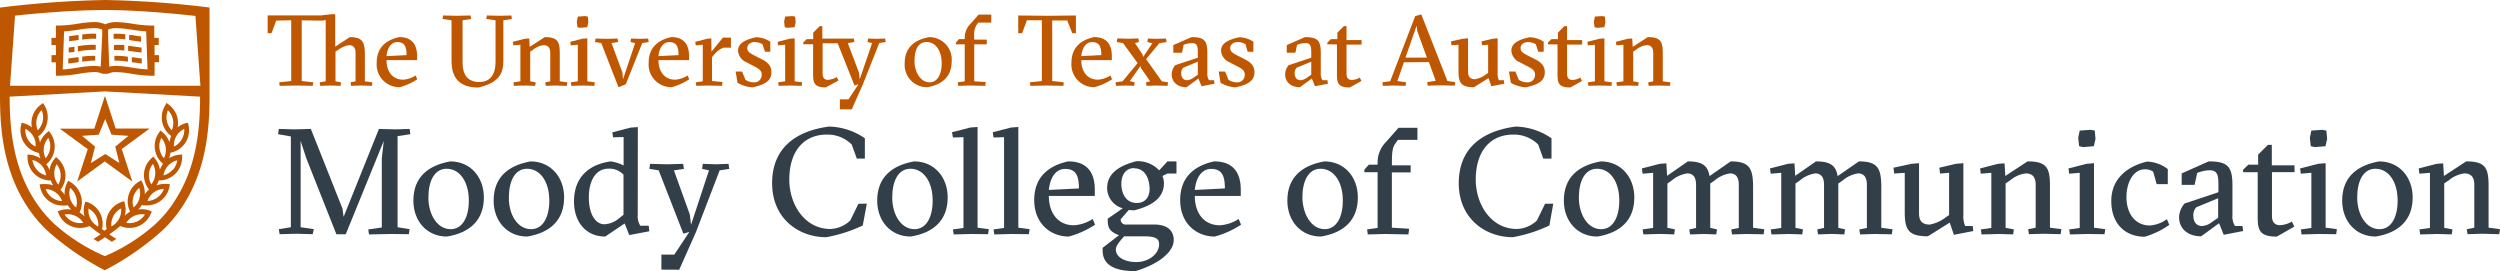 <svg id="Layer_1" data-name="Layer 1" xmlns="http://www.w3.org/2000/svg" viewBox="0 0 498.95 54.11"><defs><style>.cls-1{fill:#bf5700;}.cls-2{fill:#333f48;}</style></defs><polygon class="cls-1" points="20.93 18.04 20.97 18.04 20.97 18.02 20.93 18.02 20.93 18.04 20.93 18.04"/><path class="cls-1" d="M26.38,13.5a21.39,21.39,0,0,0-3.19-.35,6.36,6.36,0,0,0-1.39.15L21.57,7V5.89a4.34,4.34,0,0,1,1.69-.27,21.3,21.3,0,0,1,3,.3c.94.14,1.92.28,2.91.34l.28,7.6a30.59,30.59,0,0,1-3.05-.36Zm-10.86,0c-1,.15-2,.31-3,.36l.27-7.6c1-.06,2-.2,2.92-.34a21.3,21.3,0,0,1,3-.3,4.34,4.34,0,0,1,1.69.27V7L20.1,13.3a6.43,6.43,0,0,0-1.39-.15,21.39,21.39,0,0,0-3.19.35ZM31.68,9V7.56h-.89V5.1h-.61a26.17,26.17,0,0,1-3.77-.37,23.19,23.19,0,0,0-3.15-.32A5.32,5.32,0,0,0,21,4.85a5.32,5.32,0,0,0-2.31-.44,23,23,0,0,0-3.15.32,26.16,26.16,0,0,1-3.78.37h-.6V7.56h-.89V9h.89v2h-.88v1.44h.88v2.68h.6a27.51,27.51,0,0,0,4-.4,20.76,20.76,0,0,1,3-.33,3.5,3.5,0,0,1,1.66.32h1.16a3.5,3.5,0,0,1,1.66-.32,20.76,20.76,0,0,1,3,.33,27.38,27.38,0,0,0,4,.4h.61V12.41h.88V11h-.88V9Z"/><path class="cls-1" d="M15.69,7l-.18,0c-.57.08-1.14.17-1.72.23l0,1c.65-.07,1.28-.17,1.9-.26h0V7Z"/><path class="cls-1" d="M16.41,6.91v1a13.17,13.17,0,0,1,2.78-.17l0-1a13.75,13.75,0,0,0-2.81.16Z"/><path class="cls-1" d="M15.69,11.42l-.18,0c-.62.09-1.25.18-1.88.25l0,1c.7-.07,1.39-.17,2.06-.27h0v-1Z"/><path class="cls-1" d="M16.41,11.32v1A14.74,14.74,0,0,1,19,12.1l0-.95a13.69,13.69,0,0,0-2.66.17Z"/><path class="cls-1" d="M15.54,9.24v1h.11a18,18,0,0,1,3.46-.3l0-1a17.77,17.77,0,0,0-3.61.29Z"/><path class="cls-1" d="M14.82,9.34l-1.11.15,0,1,1.15-.14v-1Z"/><path class="cls-1" d="M25.05,6.85a12.17,12.17,0,0,0-2.38-.1l0,1a11.35,11.35,0,0,1,2.34.12v-1Z"/><path class="cls-1" d="M28.11,7.27C27.53,7.21,27,7.12,26.39,7L25.77,7v1l.48.07c.62.09,1.25.19,1.9.26l0-1Z"/><path class="cls-1" d="M24.85,9A10.78,10.78,0,0,0,22.75,9l0,1a11.47,11.47,0,0,1,2.06.1V9Z"/><path class="cls-1" d="M28.19,9.49c-.61-.07-1.21-.16-1.8-.25l-.82-.11v1l.68.1c.65.09,1.3.19,2,.26l0-1Z"/><path class="cls-1" d="M26.29,12.41c.66.1,1.33.19,2,.26l0-1c-.64-.07-1.26-.16-1.88-.25h-.1v1Z"/><path class="cls-1" d="M25.57,11.33a14.59,14.59,0,0,0-2.74-.18l0,.95a14.83,14.83,0,0,1,2.7.21v-1Z"/><path class="cls-1" d="M19.7,26.88,21,23.75l1.25,3.13,3.37.23L23,29.27l.83,3.27L21,30.74l-2.86,1.8.83-3.27-2.59-2.16,3.37-.23Zm-7.64-1.11h0l5.45,4-2.1,6.45s0,0,0,0h0l5.49-4,5.49,4h0s0,0,0-.05l-2.09-6.43,5.45-4h0a0,0,0,0,0,0-.09H23.08L21,19.28h0a.05.05,0,0,0-.05-.05,0,0,0,0,0-.05.05h0l-2.08,6.4H12.09a0,0,0,0,0-.06,0,0,0,0,0,0,0,.06Z"/><path class="cls-1" d="M34.46,33.86A3.59,3.59,0,0,1,32.63,35a3.61,3.61,0,0,1,2.74-3,3.54,3.54,0,0,1-.91,1.93Zm-2.63-4.23a3.65,3.65,0,0,1,.36-2.11,3.62,3.62,0,0,1,.53,4.05,3.73,3.73,0,0,1-.89-1.94Zm1.46-5.51A3.69,3.69,0,0,1,33.52,22a3.66,3.66,0,0,1,1,1.89A3.58,3.58,0,0,1,34.29,26a3.67,3.67,0,0,1-1-1.88Zm3.48,1.6a3.61,3.61,0,0,1-.49,2.08,3.53,3.53,0,0,1-1.56,1.45,3.52,3.52,0,0,1,.48-2.08,3.66,3.66,0,0,1,1.57-1.45ZM31.43,39.41a3.56,3.56,0,0,1-2,.69,3.57,3.57,0,0,1,1.28-1.71,3.5,3.5,0,0,1,2-.68,3.61,3.61,0,0,1-1.29,1.7Zm-1.7-4.69a3.57,3.57,0,0,1,.79-2,3.66,3.66,0,0,1-.32,4.07,3.61,3.61,0,0,1-.47-2.09Zm-1.9,4.91a3.66,3.66,0,0,1-1.18,1.78A3.61,3.61,0,0,1,27.8,37.5a3.52,3.52,0,0,1,0,2.13Zm1.1,3.18a3.62,3.62,0,0,1-1.61,1.41,3.68,3.68,0,0,1-1.46.31h0a3.49,3.49,0,0,1-.65-.06,3.62,3.62,0,0,1,3.72-1.66Zm-6.29.29a3.57,3.57,0,0,1,1.53-1.5,3.66,3.66,0,0,1-.42,2.09,3.61,3.61,0,0,1-1.52,1.5,3.7,3.7,0,0,1,.41-2.09Zm-8.13,1.12a3.62,3.62,0,0,1-1.61-1.41,3.64,3.64,0,0,1,3.72,1.66,3.64,3.64,0,0,1-2.11-.25ZM14,39.63a3.6,3.6,0,0,1,0-2.13,3.55,3.55,0,0,1,1.18,1.78,3.6,3.6,0,0,1,0,2.13A3.53,3.53,0,0,1,14,39.63Zm3.66,2a3.62,3.62,0,0,1,1.94,3.59,3.61,3.61,0,0,1-1.52-1.5,3.66,3.66,0,0,1-.42-2.09Zm-7.27-2.19a3.66,3.66,0,0,1-1.28-1.7,3.5,3.5,0,0,1,2,.68,3.57,3.57,0,0,1,1.28,1.71,3.61,3.61,0,0,1-2-.69Zm.92-6.67a3.64,3.64,0,0,1,.79,2,3.69,3.69,0,0,1-.47,2.09,3.63,3.63,0,0,1-.79-2,3.67,3.67,0,0,1,.47-2.08ZM7.36,33.86a3.6,3.6,0,0,1-.9-1.93A3.5,3.5,0,0,1,8.29,33,3.54,3.54,0,0,1,9.2,35a3.62,3.62,0,0,1-1.84-1.09Zm-.25-4.61A3.6,3.6,0,0,1,5.54,27.8a3.68,3.68,0,0,1-.48-2.08,3.66,3.66,0,0,1,1.57,1.45,3.6,3.6,0,0,1,.48,2.08Zm.2-5.37a3.49,3.49,0,0,1,1-1.89,3.64,3.64,0,0,1-.77,4,3.58,3.58,0,0,1-.23-2.12Zm1.44,5.58a3.66,3.66,0,0,1,.89-1.94,3.63,3.63,0,0,1-.53,4.05,3.65,3.65,0,0,1-.36-2.11Zm25.72.91a4.55,4.55,0,0,0,2.65-2.08A4.68,4.68,0,0,0,37.63,25l-.12-.5L37,24.6a4.67,4.67,0,0,0-1.55.8,4.42,4.42,0,0,0,0-1.7,4.57,4.57,0,0,0-1.81-2.85l-.42-.31L33,21a4.57,4.57,0,0,0,1.17,6.15,4.53,4.53,0,0,0-.35,1.23,4.56,4.56,0,0,0-1.39-2l-.4-.33-.3.42a4.6,4.6,0,0,0,.81,6.22l0,0a4.69,4.69,0,0,0-.62,1.17,4.65,4.65,0,0,0-1-2.22l-.32-.4-.38.35a4.62,4.62,0,0,0-1.48,3,4.57,4.57,0,0,0,1,3.22l0,0a4.56,4.56,0,0,0-.85,1,4.66,4.66,0,0,0-.48-2.37l-.23-.46-.44.26a4.61,4.61,0,0,0-1.78,6l0,0a4.64,4.64,0,0,0-1.05.82,4.62,4.62,0,0,0,0-2.42l-.13-.5-.49.17a4.59,4.59,0,0,0-3,5.42l-.47.31-.46-.31a4.58,4.58,0,0,0-3-5.42L17,40.29l-.13.5a4.52,4.52,0,0,0,0,2.42,4.64,4.64,0,0,0-1-.82v0A4.56,4.56,0,0,0,16.13,39a4.63,4.63,0,0,0-2.08-2.67l-.44-.26-.23.46a4.56,4.56,0,0,0-.48,2.37,4.35,4.35,0,0,0-.85-1l0,0a4.57,4.57,0,0,0,1-3.22,4.62,4.62,0,0,0-1.48-3l-.38-.35-.32.4a4.56,4.56,0,0,0-1,2.22,4.69,4.69,0,0,0-.62-1.17l0,0a4.6,4.6,0,0,0,.81-6.22l-.3-.42-.4.33a4.56,4.56,0,0,0-1.39,2,4.53,4.53,0,0,0-.35-1.23,4.57,4.57,0,0,0,1.8-2.84A4.64,4.64,0,0,0,8.86,21l-.27-.44-.42.31a4.57,4.57,0,0,0-1.81,2.84,4.68,4.68,0,0,0,0,1.71,4.52,4.52,0,0,0-1.54-.8l-.49-.15L4.2,25a4.58,4.58,0,0,0,3.16,5.42l.44.13a4.07,4.07,0,0,0,.27,1.08A4.56,4.56,0,0,0,6,30.88l-.51-.05v.52a4.66,4.66,0,0,0,1.19,3.16,4.59,4.59,0,0,0,3,1.49l.45,0a4.56,4.56,0,0,0,.49,1A4.58,4.58,0,0,0,9,36.74a3.77,3.77,0,0,0-.58,0l-.52.06.1.51a4.61,4.61,0,0,0,1.82,2.84,4.53,4.53,0,0,0,2.69.87l.57,0,.45-.06a4.48,4.48,0,0,0,.69.87A4.65,4.65,0,0,0,12,42l-.49.17.2.48A4.56,4.56,0,0,0,16,45.49a4.56,4.56,0,0,0,1.51-.25l.36-.13a26.81,26.81,0,0,0,2.21,1.66c-.43.28-.89.59-1.42.92l.91.56c.51-.33,1-.62,1.37-.9l1.38.9.91-.56c-.53-.33-1-.64-1.42-.92A26.81,26.81,0,0,0,24,45.11l.36.13a4.56,4.56,0,0,0,1.51.25h0a4.55,4.55,0,0,0,1.85-.39,4.61,4.61,0,0,0,2.37-2.41l.2-.48L29.79,42a4.54,4.54,0,0,0-2.19-.19,4.81,4.81,0,0,0,.68-.88l.45.06a5.63,5.63,0,0,0,.58,0h0a4.58,4.58,0,0,0,4.5-3.71l.1-.51-.51-.06a3.77,3.77,0,0,0-.58,0,4.54,4.54,0,0,0-1.6.29,5.07,5.07,0,0,0,.49-1l.45,0a4.59,4.59,0,0,0,3-1.49,4.66,4.66,0,0,0,1.19-3.16v-.52l-.51.05a4.52,4.52,0,0,0-2.09.7A4.07,4.07,0,0,0,34,30.5l.44-.13Z"/><path class="cls-1" d="M34.59,40.55a25.08,25.08,0,0,1-3.46,4.07,36.73,36.73,0,0,1-10.19,6.5,36.87,36.87,0,0,1-10.18-6.5A25.08,25.08,0,0,1,7.3,40.55c-4.75-6.94-5.37-15-5.37-21.26h0l19-1.05,19,1.05c0,6.26-.62,14.32-5.37,21.26ZM2.94,3.13C6.48,2.74,14.42,2,21,2s14.47.79,18,1.18l1,13.93H2l1-13.93Zm39-1.61-.84-.11A197.93,197.93,0,0,0,21,0h0A197.65,197.65,0,0,0,.85,1.41L0,1.52V17.06H0v2.17c0,6.54.65,15,5.71,22.41a26.53,26.53,0,0,0,3.64,4.3h0l0,0a54.89,54.89,0,0,0,11.56,8h0a55.16,55.16,0,0,0,11.56-8l0,0h0a27,27,0,0,0,3.64-4.3c5.06-7.4,5.71-15.87,5.71-22.41v-.31h0V1.52Z"/><path class="cls-2" d="M75.63,25.73l3.33.09,2.79-.09.15,1.05-2.55.39V45.35l2.4.39-.15,1L78,46.7l-4.35.09-.15-1,2.7-.39V31.64l.39-3.51L69,46.76H67.14l-6-15.15L60,28.13V45.35l2.64.39-.24,1-3.21-.09-3.39.09-.15-1,2.4-.39V27.23l-2.55-.45.15-1.05,3.09.09,3.3-.09,6.3,15.87.24,1.68Z"/><path class="cls-2" d="M96.57,39.41c0,4.47-2.73,7.05-7.38,7.8-4,0-6.69-3.09-6.69-7.17,0-4.5,2.73-7,7.38-7.83C93.87,32.21,96.57,35.33,96.57,39.41Zm-6.63,6.33c2.4,0,3.63-2.46,3.63-5.7,0-3.81-1.83-6.36-4.44-6.36-2.43,0-3.63,2.46-3.63,5.73C85.5,42.83,87.27,45.74,89.94,45.74Z"/><path class="cls-2" d="M112.59,39.41c0,4.47-2.74,7.05-7.38,7.8-4,0-6.69-3.09-6.69-7.17,0-4.5,2.73-7,7.38-7.83C109.88,32.21,112.59,35.33,112.59,39.41ZM106,45.74c2.39,0,3.63-2.46,3.63-5.7,0-3.81-1.84-6.36-4.44-6.36-2.43,0-3.63,2.46-3.63,5.73C101.52,42.83,103.29,45.74,106,45.74Z"/><path class="cls-2" d="M127.28,42.86a3.56,3.56,0,0,0,.51,2.19h1.68l.12,1.11-4,.75-.92-2.31-3.88,2.61c-3.8,0-6.23-2.85-6.23-7,0-4.86,3-7.41,7.34-8a8.39,8.39,0,0,1,2.56.81V27.35l-2.1.06-.15-1,3.59-.93,1.5-.12Zm-3.74.72.9-.72v-8a3.9,3.9,0,0,0-3-1.2c-2.4,0-3.92,2.19-3.92,5.73,0,3.33,1.31,5.37,3.12,5.37A4.92,4.92,0,0,0,123.54,43.58Z"/><path class="cls-2" d="M132,53.81v-3h2.58l3-4.53-1.19.36L131.46,34l-1.86-.3.15-1,3.45.09,3.15-.09.15,1-2,.3,3.17,8.79.25,2.07L141.5,34l-1.38-.3.15-1,2.64.09,2.49-.09.15,1-1.92.3-4.71,12.27-3.36,7.56Z"/><path class="cls-2" d="M173,40.64,172.19,45a28.93,28.93,0,0,1-7.29,2.34c-5.58,0-10.8-3.78-10.8-10.77s4.65-10.41,11.34-11.31a13.07,13.07,0,0,1,7.17,2.34v4.05H171l-1-2.79a6.84,6.84,0,0,0-5-2c-4.44,0-7.47,3.15-7.47,9,0,4.86,3,9.84,8.22,9.84A6.07,6.07,0,0,0,169.7,44l1.62-3.33Z"/><path class="cls-2" d="M189.14,39.41c0,4.47-2.73,7.05-7.38,7.8-4,0-6.69-3.09-6.69-7.17,0-4.5,2.73-7,7.38-7.83C186.44,32.21,189.14,35.33,189.14,39.41Zm-6.63,6.33c2.4,0,3.63-2.46,3.63-5.7,0-3.81-1.83-6.36-4.44-6.36-2.43,0-3.63,2.46-3.63,5.73C178.07,42.83,179.84,45.74,182.51,45.74Z"/><path class="cls-2" d="M193.79,46.7l-3.45.09-.15-1,2.1-.3V27.38l-2.1.06L190,26.39l3.6-.93,1.5-.12v20.1l2.25.3-.15,1Z"/><path class="cls-2" d="M201.89,46.7l-3.45.09-.15-1,2.1-.3V27.38l-2.1.06-.15-1.05,3.6-.93,1.5-.12v20.1l2.25.3-.15,1Z"/><path class="cls-2" d="M209.33,39.11c0,3.42,1.83,5.85,5,5.85a7.76,7.76,0,0,0,3.75-1.26l.48,1.14a18.3,18.3,0,0,1-5.25,2.37c-3.63,0-6.9-2.58-6.9-7.29,0-4.44,2.67-6.81,6.78-7.71,4,0,5.31,2.49,5.31,5.64v1.26Zm6-1.5c0-2.31-.45-3.9-2.76-3.9-1.83,0-3,1.71-3.24,4.2Z"/><path class="cls-2" d="M231.35,34,233,32.21h1.8v2.43H233l-1,.48a3.86,3.86,0,0,1,.3,1.44c0,2.55-1.77,4.35-5.85,5.4a7.26,7.26,0,0,1-1.17-.06l-1.62,1.86a1,1,0,0,0,1.17,1.05h5.49c2.73,0,3.93,1.26,3.93,3.09,0,2.46-3.12,4.86-7.65,6.21-4.35,0-6.54-1.35-6.54-4.14v-.51l3.27-2.52c-2.1-.78-2.25-1.74-2.25-3.12v-.18l3-2.07a4.22,4.22,0,0,1-3.12-4c0-2.55,1.74-4.35,5.85-5.4A5.88,5.88,0,0,1,231.35,34Zm-7,13.17c-1.53,1.68-1.65,2.22-1.65,2.64,0,1.41,1.62,2.49,4.08,2.49s4.56-1.59,4.56-3.6c0-1.08-.81-1.53-2.85-1.53Zm2-13.62c-1.62,0-2.55,1.26-2.55,3.18,0,1.44.63,3.78,3.09,3.78,1.62,0,2.55-1.11,2.55-2.85C229.43,36.14,228.8,33.59,226.34,33.59Z"/><path class="cls-2" d="M238.46,39.11c0,3.42,1.83,5.85,5,5.85a7.76,7.76,0,0,0,3.75-1.26l.48,1.14a18.3,18.3,0,0,1-5.25,2.37c-3.63,0-6.9-2.58-6.9-7.29,0-4.44,2.67-6.81,6.78-7.71,4,0,5.31,2.49,5.31,5.64v1.26Zm6-1.5c0-2.31-.45-3.9-2.76-3.9-1.83,0-3,1.71-3.24,4.2Z"/><path class="cls-2" d="M271,39.41c0,4.47-2.73,7.05-7.38,7.8-4,0-6.69-3.09-6.69-7.17,0-4.5,2.73-7,7.38-7.83C268.34,32.21,271,35.33,271,39.41Zm-6.63,6.33c2.4,0,3.63-2.46,3.63-5.7,0-3.81-1.83-6.36-4.44-6.36-2.43,0-3.63,2.46-3.63,5.73C260,42.83,261.74,45.74,264.41,45.74Z"/><path class="cls-2" d="M277.79,33h3.75v1.41h-3.75V45.44l3.45.21-.15,1.14-4.65-.09-3.45.09-.15-1,2.1-.3V34.37H272.3v-.51l.9-1h1.74v-.3a5.82,5.82,0,0,1,1.65-4.2l2.52-2.85h3.78v2.4H279l-.57.81c-.42.57-.63,1.44-.63,3.39Z"/><path class="cls-2" d="M310,40.64,309.23,45a28.93,28.93,0,0,1-7.29,2.34c-5.58,0-10.8-3.78-10.8-10.77s4.65-10.41,11.34-11.31a13.07,13.07,0,0,1,7.17,2.34v4.05H308l-1-2.79a6.84,6.84,0,0,0-5-2c-4.44,0-7.47,3.15-7.47,9,0,4.86,3,9.84,8.22,9.84A6.07,6.07,0,0,0,306.74,44l1.62-3.33Z"/><path class="cls-2" d="M326.18,39.41c0,4.47-2.73,7.05-7.38,7.8-4,0-6.69-3.09-6.69-7.17,0-4.5,2.73-7,7.38-7.83C323.48,32.21,326.18,35.33,326.18,39.41Zm-6.63,6.33c2.4,0,3.63-2.46,3.63-5.7,0-3.81-1.83-6.36-4.44-6.36-2.43,0-3.63,2.46-3.63,5.73C315.11,42.83,316.88,45.74,319.55,45.74Z"/><path class="cls-2" d="M348.53,46.7l-2.85.09-.15-1,1.5-.3V36.86c0-1.56-.66-2.25-1.74-2.25A6,6,0,0,0,342.23,36l-.9.63v8.85l1.35.3-.15,1L340,46.7l-2.7.09-.15-1,1.35-.3V36.86c0-1.56-.66-2.25-1.74-2.25A6,6,0,0,0,333.68,36l-.9.63v8.85l1.5.3-.15,1-2.7-.09-3.45.09-.15-1,2.1-.3V34.49l-2.1.18-.15-1.05,3.6-.93,1.29-.09.15,2.49,4.14-2.88c2.91,0,4,.87,4.32,2.94l4.23-2.94c3.84,0,4.47,1.44,4.47,5.25v8l2.25.3-.15,1Z"/><path class="cls-2" d="M374.09,46.7l-2.85.09-.15-1,1.5-.3V36.86c0-1.56-.66-2.25-1.74-2.25A6,6,0,0,0,367.79,36l-.9.63v8.85l1.35.3-.15,1-2.55-.09-2.7.09-.15-1,1.35-.3V36.86c0-1.56-.66-2.25-1.74-2.25A6,6,0,0,0,359.24,36l-.9.63v8.85l1.5.3-.15,1L357,46.7l-3.45.09-.15-1,2.1-.3V34.49l-2.1.18-.15-1.05,3.6-.93,1.29-.09.15,2.49,4.14-2.88c2.91,0,4,.87,4.32,2.94L371,32.21c3.84,0,4.47,1.44,4.47,5.25v8l2.25.3-.15,1Z"/><path class="cls-2" d="M391.85,42.86a4.9,4.9,0,0,0,.36,2.25h1.5l.12,1-3.87.75-.84-2.43-4.35,2.73c-4,0-4.62-1.41-4.62-4.89V34.49l-2.1.15-.15-1.17,3.6-.78,1.5-.12v10c0,1.56.66,2.25,2.13,2.25a7.3,7.3,0,0,0,3.27-1.5l.6-.39V34.49l-1.8.15-.15-1.17,3.3-.78,1.5-.12Z"/><path class="cls-2" d="M398.93,46.7l-3.45.09-.15-1,2.1-.3V34.49l-2.1.18-.15-1.05,3.6-.93,1.29-.09.15,2.52,4.44-2.91c3.84,0,4.47,1.29,4.47,4.89v8.34l2.28.3-.15,1-3.45-.09-2.88.09-.15-1,1.5-.3V36.86c0-1.56-.69-2.25-2-2.25A6.07,6.07,0,0,0,401.18,36l-.9.6v8.88l1.65.3-.15,1Z"/><path class="cls-2" d="M416.57,46.7l-3.45.09-.15-1,2.1-.3V34.49l-2.1.18-.15-1.05,3.6-.93,1.5-.12V45.44l2.25.3-.15,1Zm-1.5-20.64,2.16-.15.84.15.15,1.68-.33,1.44-2.13.18-.81-.18-.18-1.68Z"/><path class="cls-2" d="M429.74,34.28A2.56,2.56,0,0,0,428,33.8c-2,0-3.6,2.28-3.6,5.55S426.14,45,429.08,45a6.55,6.55,0,0,0,3.39-1.26l.48,1.14a16.87,16.87,0,0,1-4.89,2.37c-3.84,0-6.69-2.52-6.69-7.14s3.45-7,7.14-7.86a7.15,7.15,0,0,1,4.14,1.5v3h-2.22Z"/><path class="cls-2" d="M440.81,32.21c3.78,0,4.74,1,4.74,4.77v5.88a3.65,3.65,0,0,0,.51,2.25h1.5l.12,1-3.87.75-.93-2.31-3.57,2.61c-2.58,0-4.41-1.44-4.41-3.84A4.4,4.4,0,0,1,436,40.61l6.75-2.25v-1.5c0-1.8-.15-2.88-1.77-2.88a7.2,7.2,0,0,0-2.46.54L438,36.89h-2.58V34.61Zm1.89,7.35-4.35,1.8a2.28,2.28,0,0,0-.6,1.68c0,1.53.87,2.07,1.74,2.07a3.55,3.55,0,0,0,1.95-.78l1.26-.87Z"/><path class="cls-2" d="M447.68,34.37v-.51l1.05-1h1.95v-2l1.95-1.95h.78V33h4.53v1.35h-4.5v8.79c0,.87.33,1.8,1.59,1.8a5.05,5.05,0,0,0,2.37-.72l.51,1-3.51,2c-3.36,0-3.81-1.2-3.81-3.9V34.37Z"/><path class="cls-2" d="M462.8,46.7l-3.45.09-.15-1,2.1-.3V34.49l-2.1.18-.15-1.05,3.6-.93,1.5-.12V45.44l2.25.3-.15,1Zm-1.5-20.64,2.16-.15.84.15.15,1.68-.33,1.44-2.13.18-.81-.18L461,27.5Z"/><path class="cls-2" d="M481.52,39.41c0,4.47-2.73,7.05-7.38,7.8-4,0-6.69-3.09-6.69-7.17,0-4.5,2.73-7,7.38-7.83C478.82,32.21,481.52,35.33,481.52,39.41Zm-6.63,6.33c2.4,0,3.63-2.46,3.63-5.7,0-3.81-1.83-6.36-4.44-6.36-2.43,0-3.63,2.46-3.63,5.73C470.45,42.83,472.22,45.74,474.89,45.74Z"/><path class="cls-2" d="M486.47,46.7l-3.45.09-.15-1,2.1-.3V34.49l-2.1.18-.15-1.05,3.6-.93,1.29-.09.15,2.52,4.44-2.91c3.84,0,4.47,1.29,4.47,4.89v8.34l2.28.3-.15,1-3.45-.09-2.88.09-.15-1,1.5-.3V36.86c0-1.56-.69-2.25-2-2.25A6.07,6.07,0,0,0,488.72,36l-.9.6v8.88l1.65.3-.15,1Z"/><path class="cls-1" d="M71.94,17.07l-1.88.06-.1-.7,1-.2V10.51c0-1-.48-1.5-1.28-1.5a4.82,4.82,0,0,0-2.12.9l-.6.38v5.94l1.1.2-.1.7L66,17.07l-2.1.06-.1-.7,1.2-.2V4l-.72.12-4.06-.06V16.17l2.3.26-.1.7-3.24-.06-3.36.06-.1-.7,2.4-.26V4.05l-3,.06-.92,2.5h-.78V3.07l5.74,0,4.92,0,2.14-.24h.68V9.31l2.92-1.9c2.56,0,3,1,3,3.5v5.32l1.5.2-.1.7Z"/><path class="cls-1" d="M77.14,12c0,2.28,1.22,3.9,3.32,3.9a5.18,5.18,0,0,0,2.5-.84l.32.76a12.2,12.2,0,0,1-3.5,1.58,4.53,4.53,0,0,1-4.6-4.86c0-3,1.78-4.54,4.52-5.14,2.64,0,3.54,1.66,3.54,3.76V12Zm4-1c0-1.54-.3-2.6-1.84-2.6-1.22,0-2,1.14-2.16,2.8Z"/><path class="cls-1" d="M97.06,3.79l.1-.7,2.56.06,2.34-.06.1.7-1.7.26v8.16c0,2.6-1.06,4.34-5,5.26-3.94,0-5.34-2.12-5.34-5.3V4.05l-1.8-.26.1-.7,2.76.06,2.74-.06.1.7-1.7.26v8.42c0,2.48,1.06,3.9,3.34,3.9,2.08,0,3.24-1.4,3.24-4V4.05Z"/><path class="cls-1" d="M104.86,17.07l-2.3.06-.1-.7,1.4-.2V8.93l-1.4.12-.1-.7,2.4-.62.86-.06.1,1.68,3-1.94c2.56,0,3,.86,3,3.26v5.56l1.52.2-.1.7-2.3-.06-1.92.06-.1-.7,1-.2V10.51c0-1-.46-1.5-1.32-1.5a4,4,0,0,0-2.08.9l-.6.4v5.92l1.1.2-.1.7Z"/><path class="cls-1" d="M116.32,17.07l-2.3.06-.1-.7,1.4-.2V8.93l-1.4.12-.1-.7,2.4-.62,1-.08v8.58l1.5.2-.1.7Zm-1-13.76,1.44-.1.56.1.1,1.12-.22,1-1.42.12-.54-.12-.12-1.12Z"/><path class="cls-1" d="M124.34,15.83l2.42-7.24-.92-.2.1-.7,1.76.06,1.66-.06.1.7-1.28.2-3.28,8.22-1.46.6L120,8.59l-1.24-.2.1-.7,2.3.06,2.1-.06.1.7-1.32.2,2.18,5.86Z"/><path class="cls-1" d="M131.42,12c0,2.28,1.22,3.9,3.32,3.9a5.18,5.18,0,0,0,2.5-.84l.32.76a12.2,12.2,0,0,1-3.5,1.58,4.53,4.53,0,0,1-4.6-4.86c0-3,1.78-4.54,4.52-5.14,2.64,0,3.54,1.66,3.54,3.76V12Zm4-1c0-1.54-.3-2.6-1.84-2.6-1.22,0-2,1.14-2.16,2.8Z"/><path class="cls-1" d="M142,10.31l2.28-2.8h1.6v2H144.4a4.56,4.56,0,0,0-1.9,1.42l-.4.48v4.76l2.1.2-.1.76-2.9-.06-2.24.06-.1-.7,1.4-.2V8.93l-1.4.12-.1-.7,2.4-.62.8-.06Z"/><path class="cls-1" d="M152.18,8.83a3.11,3.11,0,0,0-1.52-.44c-.78,0-1.52.42-1.52,1.18s.5,1,1.4,1.5l1.54.78c1.34.68,1.88,1.44,1.88,2.58,0,1.8-1.46,2.48-3.76,3a6.85,6.85,0,0,1-3-.9l-.38-2.26h1.28l.68,1.66a3,3,0,0,0,1.64.5,1.46,1.46,0,0,0,1.6-1.52c0-.78-.42-1.12-1.46-1.66l-1.58-.82a2.7,2.7,0,0,1-1.68-2.32c0-1.4,1.3-2.18,3.62-2.68a5.35,5.35,0,0,1,2.82.9v2h-1.06Z"/><path class="cls-1" d="M157.7,17.07l-2.3.06-.1-.7,1.4-.2V8.93l-1.4.12-.1-.7,2.4-.62,1-.08v8.58l1.5.2-.1.7Zm-1-13.76,1.44-.1.56.1.1,1.12-.22,1-1.42.12-.54-.12-.12-1.12Z"/><path class="cls-1" d="M167.62,21.82v-2h1.72l2-3-.8.24-3.36-8.42h-3v6.1c0,.58.22,1.2,1.06,1.2a4.22,4.22,0,0,0,1.76-.56l.34.68-2.52,1.38c-2.24,0-2.54-.8-2.54-2.6v-6H160.3V8.51l.7-.7h1.3V6.51l1.3-1.3h.52v2.5h6.3l.1.68-1.32.2,2.22,5.86.16,1.38,2.48-7.24-.92-.2.1-.7,1.76.06,1.66-.06.1.7-1.28.2-3.24,8.18L170,21.82Z"/><path class="cls-1" d="M189.94,12.21c0,3-1.82,4.7-4.92,5.2a4.46,4.46,0,0,1-4.46-4.78c0-3,1.82-4.7,4.92-5.22A4.48,4.48,0,0,1,189.94,12.21Zm-4.42,4.22c1.6,0,2.42-1.64,2.42-3.8,0-2.54-1.22-4.24-3-4.24s-2.42,1.64-2.42,3.82S183.74,16.43,185.52,16.43Z"/><path class="cls-1" d="M194.44,7.91h2.5v.94h-2.5v7.38l2.3.14-.1.76-3.1-.06-2.3.06-.1-.7,1.4-.2V8.85h-1.77V8.51l.61-.7h1.16v-.2a3.88,3.88,0,0,1,1.1-2.8l1.68-1.9h2.52v1.6h-2.6l-.38.54a3.76,3.76,0,0,0-.42,2.26Z"/><path class="cls-1" d="M212.24,17.13,209,17.07l-3.36.06-.1-.7,2.4-.26V4.05l-3,0L204,6.63h-.78V3.09l5.75.06,5.76-.06V6.63H214L213,4.09l-3,0V16.17l2.3.26Z"/><path class="cls-1" d="M215.8,12c0,2.28,1.22,3.9,3.32,3.9a5.18,5.18,0,0,0,2.5-.84l.32.76a12.2,12.2,0,0,1-3.5,1.58,4.53,4.53,0,0,1-4.6-4.86c0-3,1.78-4.54,4.52-5.14,2.64,0,3.54,1.66,3.54,3.76V12Zm4-1c0-1.54-.3-2.6-1.84-2.6-1.22,0-2,1.14-2.16,2.8Z"/><path class="cls-1" d="M226.46,16.43l-.1.7-1.57-.06-2.06.06-.1-.7,1.41-.2,3-3.64-2.91-4-1.24-.2.1-.72,2.31.06,1.9-.06.1.72-.78.2L228,10.83l.16.52L230,8.61l-1-.2.1-.72,1.56.06,2.06-.06.1.72-1.44.2-2.64,3.2,3.14,4.42,1.24.2-.1.7-2.3-.06-1.9.06-.1-.7.82-.2-1.78-2.58-.16-.46-2.12,3Z"/><path class="cls-1" d="M237.8,7.41c2.52,0,3.16.64,3.16,3.18v3.92a2.43,2.43,0,0,0,.34,1.5h1l.08.7-2.58.5-.62-1.54-2.39,1.74c-1.72,0-2.94-1-2.94-2.56a2.93,2.93,0,0,1,.7-1.84l4.51-1.5v-1c0-1.2-.1-1.92-1.18-1.92a4.91,4.91,0,0,0-1.65.36l-.33,1.58h-1.73V9Zm1.26,4.9-2.91,1.2a1.52,1.52,0,0,0-.4,1.12c0,1,.59,1.38,1.16,1.38a2.37,2.37,0,0,0,1.31-.52l.84-.58Z"/><path class="cls-1" d="M248.58,8.83a3.11,3.11,0,0,0-1.52-.44c-.79,0-1.53.42-1.53,1.18s.51,1,1.41,1.5l1.54.78c1.34.68,1.88,1.44,1.88,2.58,0,1.8-1.46,2.48-3.76,3a6.9,6.9,0,0,1-3-.9l-.38-2.26h1.28l.68,1.66a3,3,0,0,0,1.64.5,1.46,1.46,0,0,0,1.61-1.52c0-.78-.42-1.12-1.47-1.66l-1.57-.82a2.7,2.7,0,0,1-1.69-2.32c0-1.4,1.3-2.18,3.63-2.68a5.35,5.35,0,0,1,2.82.9v2H249Z"/><path class="cls-1" d="M260.44,7.41c2.52,0,3.16.64,3.16,3.18v3.92a2.43,2.43,0,0,0,.34,1.5h1l.08.7-2.58.5-.62-1.54-2.39,1.74c-1.72,0-2.94-1-2.94-2.56a2.93,2.93,0,0,1,.7-1.84l4.51-1.5v-1c0-1.2-.1-1.92-1.18-1.92a4.86,4.86,0,0,0-1.65.36l-.34,1.58h-1.72V9Zm1.26,4.9-2.91,1.2a1.52,1.52,0,0,0-.4,1.12c0,1,.58,1.38,1.16,1.38a2.34,2.34,0,0,0,1.3-.52l.85-.58Z"/><path class="cls-1" d="M264.91,8.85V8.51l.7-.7h1.3V6.51l1.31-1.3h.52V8h3v.9h-3v5.86c0,.58.22,1.2,1.06,1.2a3.37,3.37,0,0,0,1.58-.48l.34.68-2.34,1.3c-2.25,0-2.55-.8-2.55-2.6v-6Z"/><path class="cls-1" d="M280.19,12.43l-1.3,3.74,1.74.26-.1.7-2.4-.06-2.14.06-.1-.7,1.56-.22,5-13,1.21-.34,5.22,13.3,1.56.22-.1.7-2.76-.06-2.64.06-.1-.7,1.7-.26-1.36-3.74Zm2.67-6.22-.14-1.08-2.21,6.36h4.27Z"/><path class="cls-1" d="M298.9,14.51a3.27,3.27,0,0,0,.24,1.5h1l.08.7-2.58.5-.56-1.62-2.91,1.82c-2.64,0-3.08-.94-3.08-3.26V8.93l-1.4.1-.1-.78,2.4-.52,1-.08v6.66c0,1,.44,1.5,1.42,1.5a4.89,4.89,0,0,0,2.19-1l.4-.26V8.93l-1.21.1-.1-.78,2.21-.52,1-.08Z"/><path class="cls-1" d="M306.52,8.83A3.2,3.2,0,0,0,305,8.39c-.78,0-1.52.42-1.52,1.18s.5,1,1.4,1.5l1.54.78c1.35.68,1.89,1.44,1.89,2.58,0,1.8-1.46,2.48-3.77,3a6.85,6.85,0,0,1-3-.9l-.38-2.26h1.28l.68,1.66a3,3,0,0,0,1.64.5,1.46,1.46,0,0,0,1.6-1.52c0-.78-.41-1.12-1.46-1.66l-1.58-.82a2.7,2.7,0,0,1-1.68-2.32c0-1.4,1.3-2.18,3.62-2.68a5.39,5.39,0,0,1,2.83.9v2H307Z"/><path class="cls-1" d="M308.93,8.85V8.51l.7-.7h1.3V6.51l1.3-1.3h.52V8h3v.9h-3v5.86c0,.58.23,1.2,1.07,1.2a3.4,3.4,0,0,0,1.58-.48l.34.68-2.35,1.3c-2.24,0-2.54-.8-2.54-2.6v-6Z"/><path class="cls-1" d="M319.31,17.07l-2.3.06-.1-.7,1.4-.2V8.93l-1.4.12-.1-.7,2.4-.62,1-.08v8.58l1.5.2-.1.7Zm-1-13.76,1.44-.1.56.1.1,1.12-.22,1-1.42.12-.54-.12-.12-1.12Z"/><path class="cls-1" d="M325,17.07l-2.3.06-.1-.7,1.4-.2V8.93l-1.4.12-.1-.7,2.4-.62.86-.06.1,1.68,3-1.94c2.57,0,3,.86,3,3.26v5.56l1.52.2-.1.7-2.3-.06-1.93.06-.1-.7,1-.2V10.51c0-1-.46-1.5-1.32-1.5a4,4,0,0,0-2.08.9l-.6.4v5.92l1.1.2-.1.7Z"/></svg>